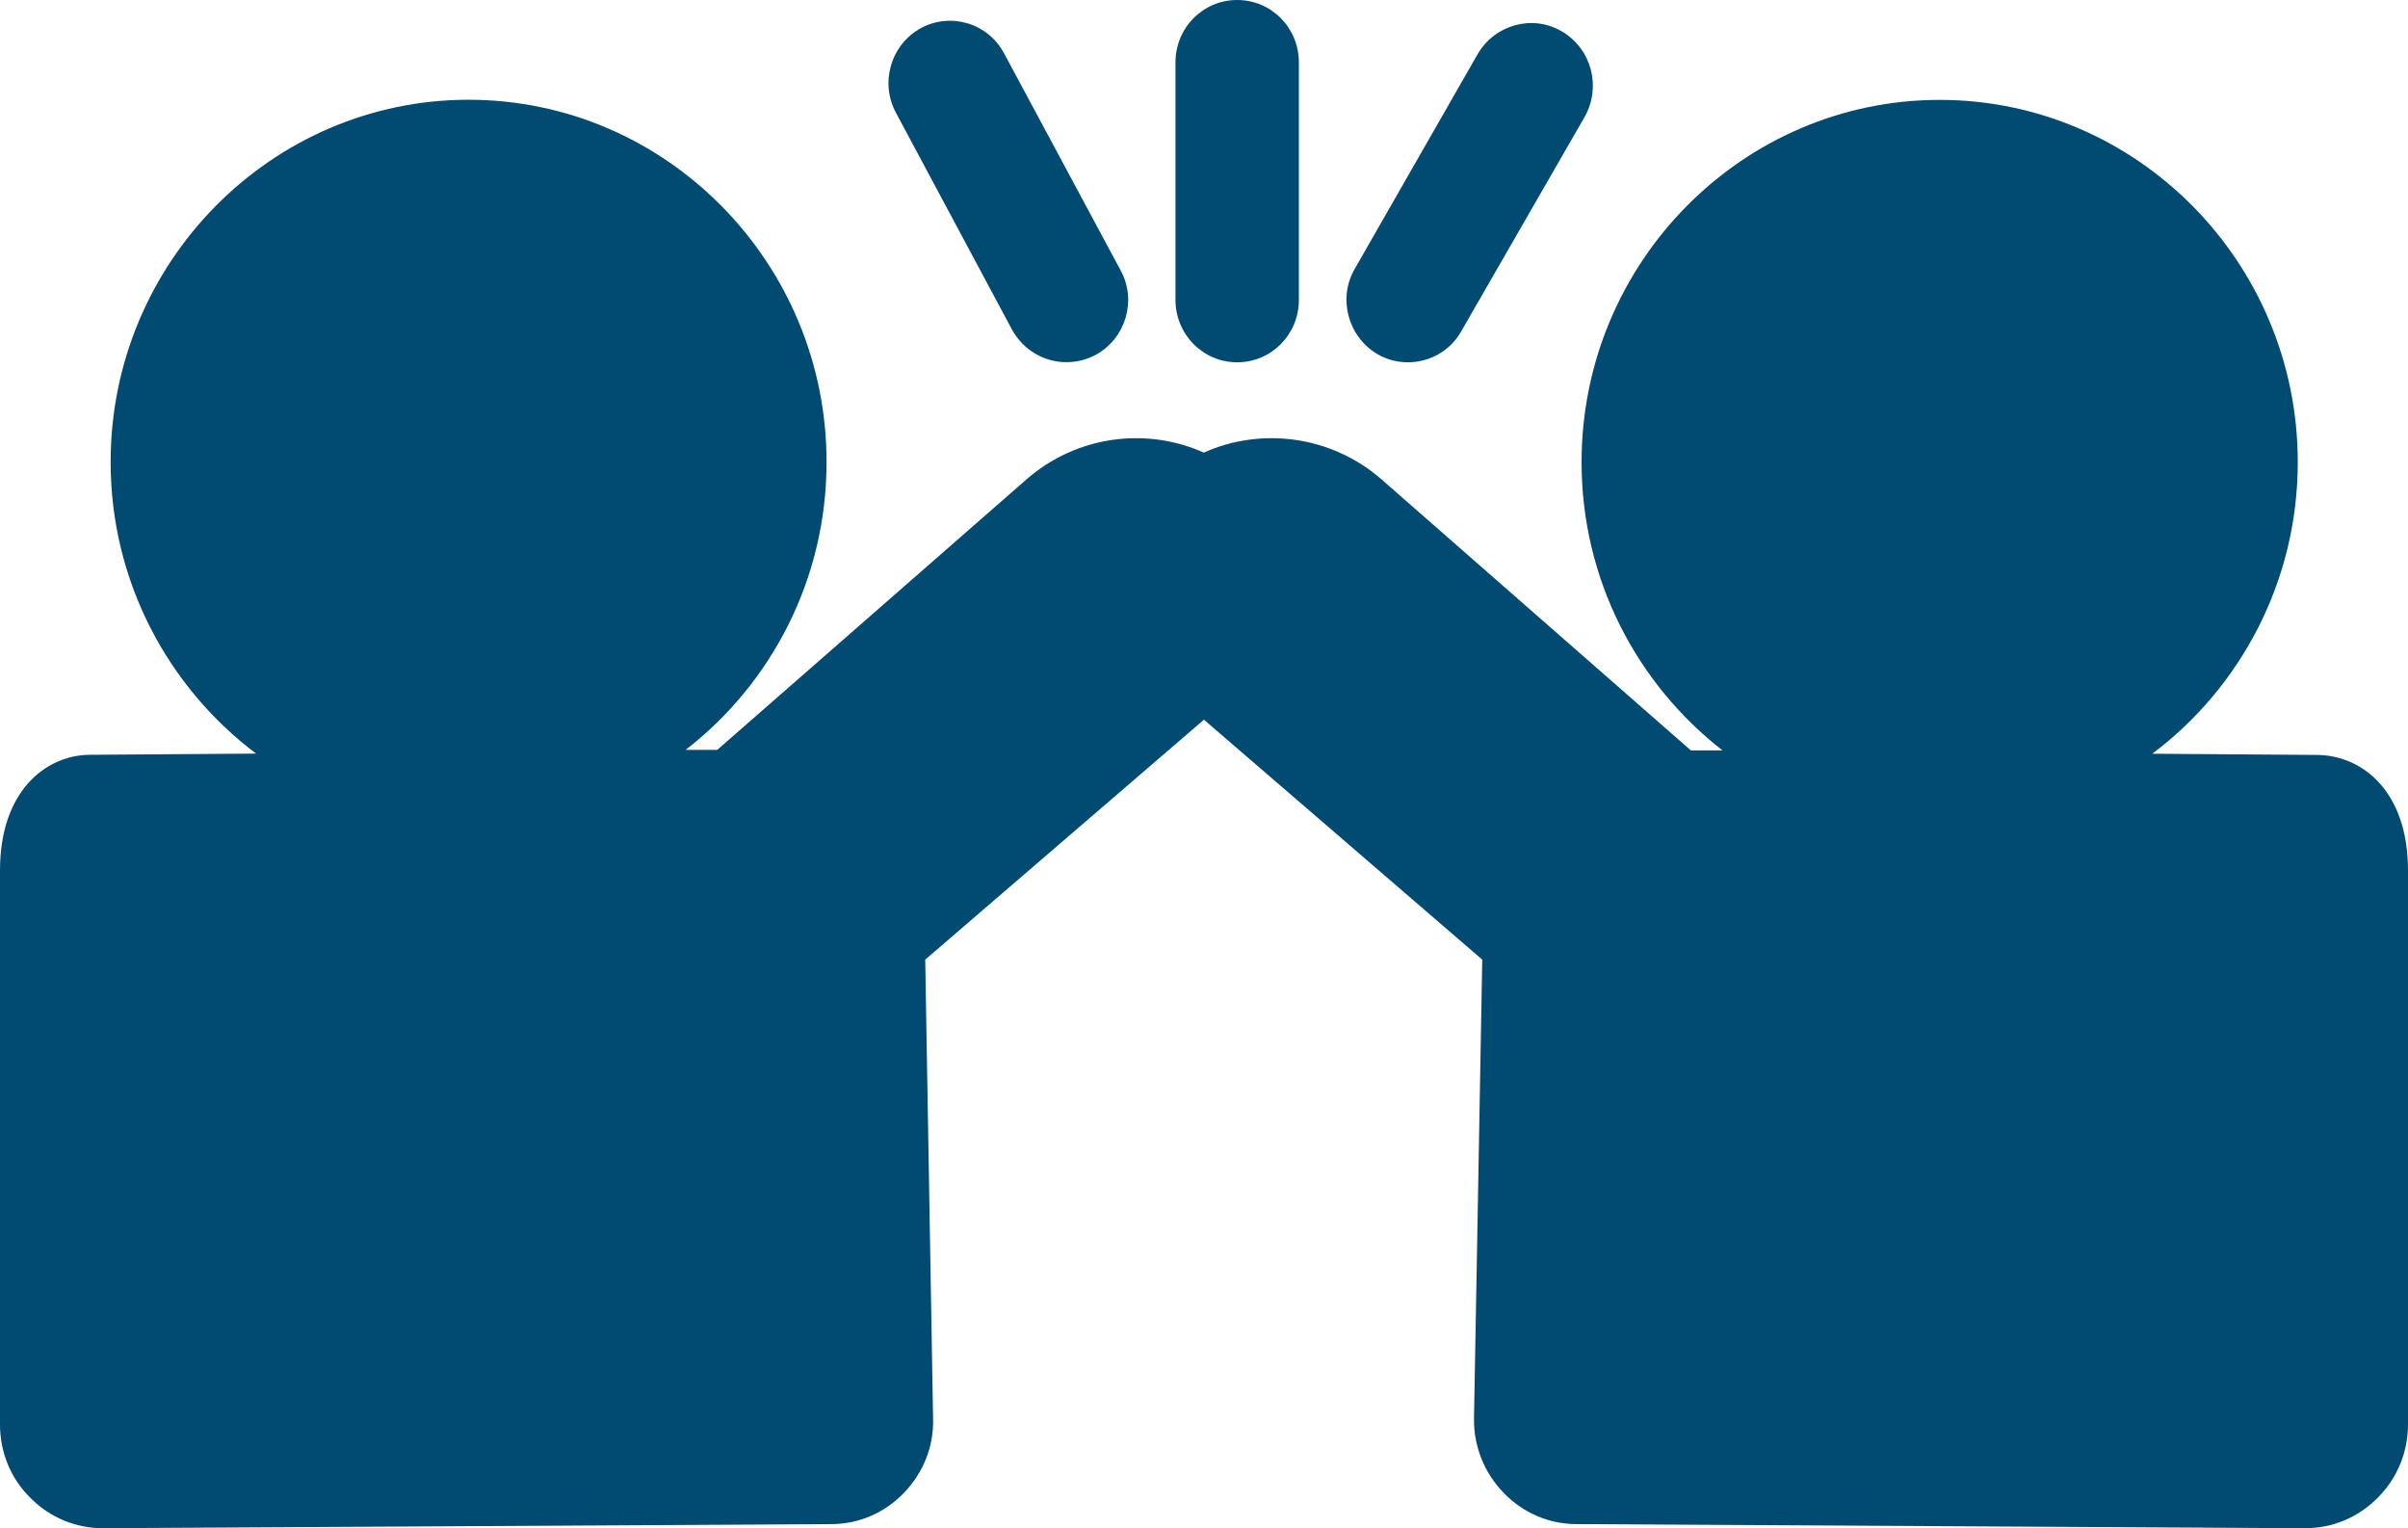 <?xml version="1.0" encoding="UTF-8"?>
<!-- Generator: Adobe Illustrator 28.0.0, SVG Export Plug-In . SVG Version: 6.00 Build 0)  -->
<svg xmlns="http://www.w3.org/2000/svg" xmlns:xlink="http://www.w3.org/1999/xlink" version="1.1" id="Ebene_1" x="0px" y="0px" viewBox="0 0 181.09 114.9" style="enable-background:new 0 0 181.09 114.9;" xml:space="preserve">
<style type="text/css">
	.st0{fill:#014A72;}
</style>
<g>
	<path class="st0" d="M174.38,56.76l-12.52-0.09c6.62-4.97,10.94-12.95,10.94-21.92c0-15.01-12.09-27.24-26.93-27.24   c-14.84,0-26.93,12.23-26.93,27.24c0,8.82,4.17,16.67,10.6,21.67h-2.38l-23.28-20.39c-3.77-3.28-9.03-3.94-13.35-2   c-4.33-1.94-9.55-1.28-13.32,2L53.94,56.38h-2.38c6.43-4.97,10.6-12.82,10.6-21.64c0-15.01-12.09-27.24-26.92-27.24   S8.32,19.73,8.32,34.74c0,8.97,4.33,16.95,10.94,21.92L6.65,56.75C3.34,56.84,0,59.56,0,65.44v41.65c0,2.1,0.8,4.07,2.29,5.53   c1.45,1.47,3.4,2.28,5.44,2.28l54.78-0.31c2.07,0,4.02-0.84,5.47-2.35c1.45-1.5,2.26-3.5,2.19-5.6l-0.59-34.49l20.96-18.04   l20.93,18.04l-0.62,34.49c-0.03,2.1,0.77,4.1,2.23,5.6c1.45,1.5,3.4,2.35,5.47,2.35l54.75,0.31h0.06c2.04,0,3.99-0.81,5.44-2.28   c1.48-1.47,2.29-3.44,2.29-5.53V65.45c0-5.88-3.34-8.6-6.74-8.69H174.38z"></path>
	<path class="st0" d="M97.68,4.69v17.86c0,2.6-2.07,4.69-4.64,4.69s-4.64-2.1-4.64-4.69V4.69c0-2.6,2.07-4.69,4.64-4.69   S97.68,2.09,97.68,4.69z"></path>
	<path class="st0" d="M84.27,20.32c1.24,2.25,0.4,5.1-1.85,6.35c-0.71,0.38-1.45,0.56-2.23,0.56c-1.64,0-3.21-0.88-4.08-2.44   L67.39,8.5c-1.24-2.28-0.4-5.13,1.85-6.38c2.26-1.22,5.07-0.38,6.28,1.91L84.27,20.32z"></path>
	<path class="st0" d="M119.17,8.79l-9.27,16.1c-0.83,1.5-2.41,2.35-4.02,2.35c-0.77,0-1.58-0.19-2.32-0.63   c-2.19-1.31-2.97-4.19-1.67-6.41l9.24-16.14c1.3-2.22,4.14-3,6.34-1.69C119.7,3.69,120.44,6.54,119.17,8.79z"></path>
</g>
</svg>
